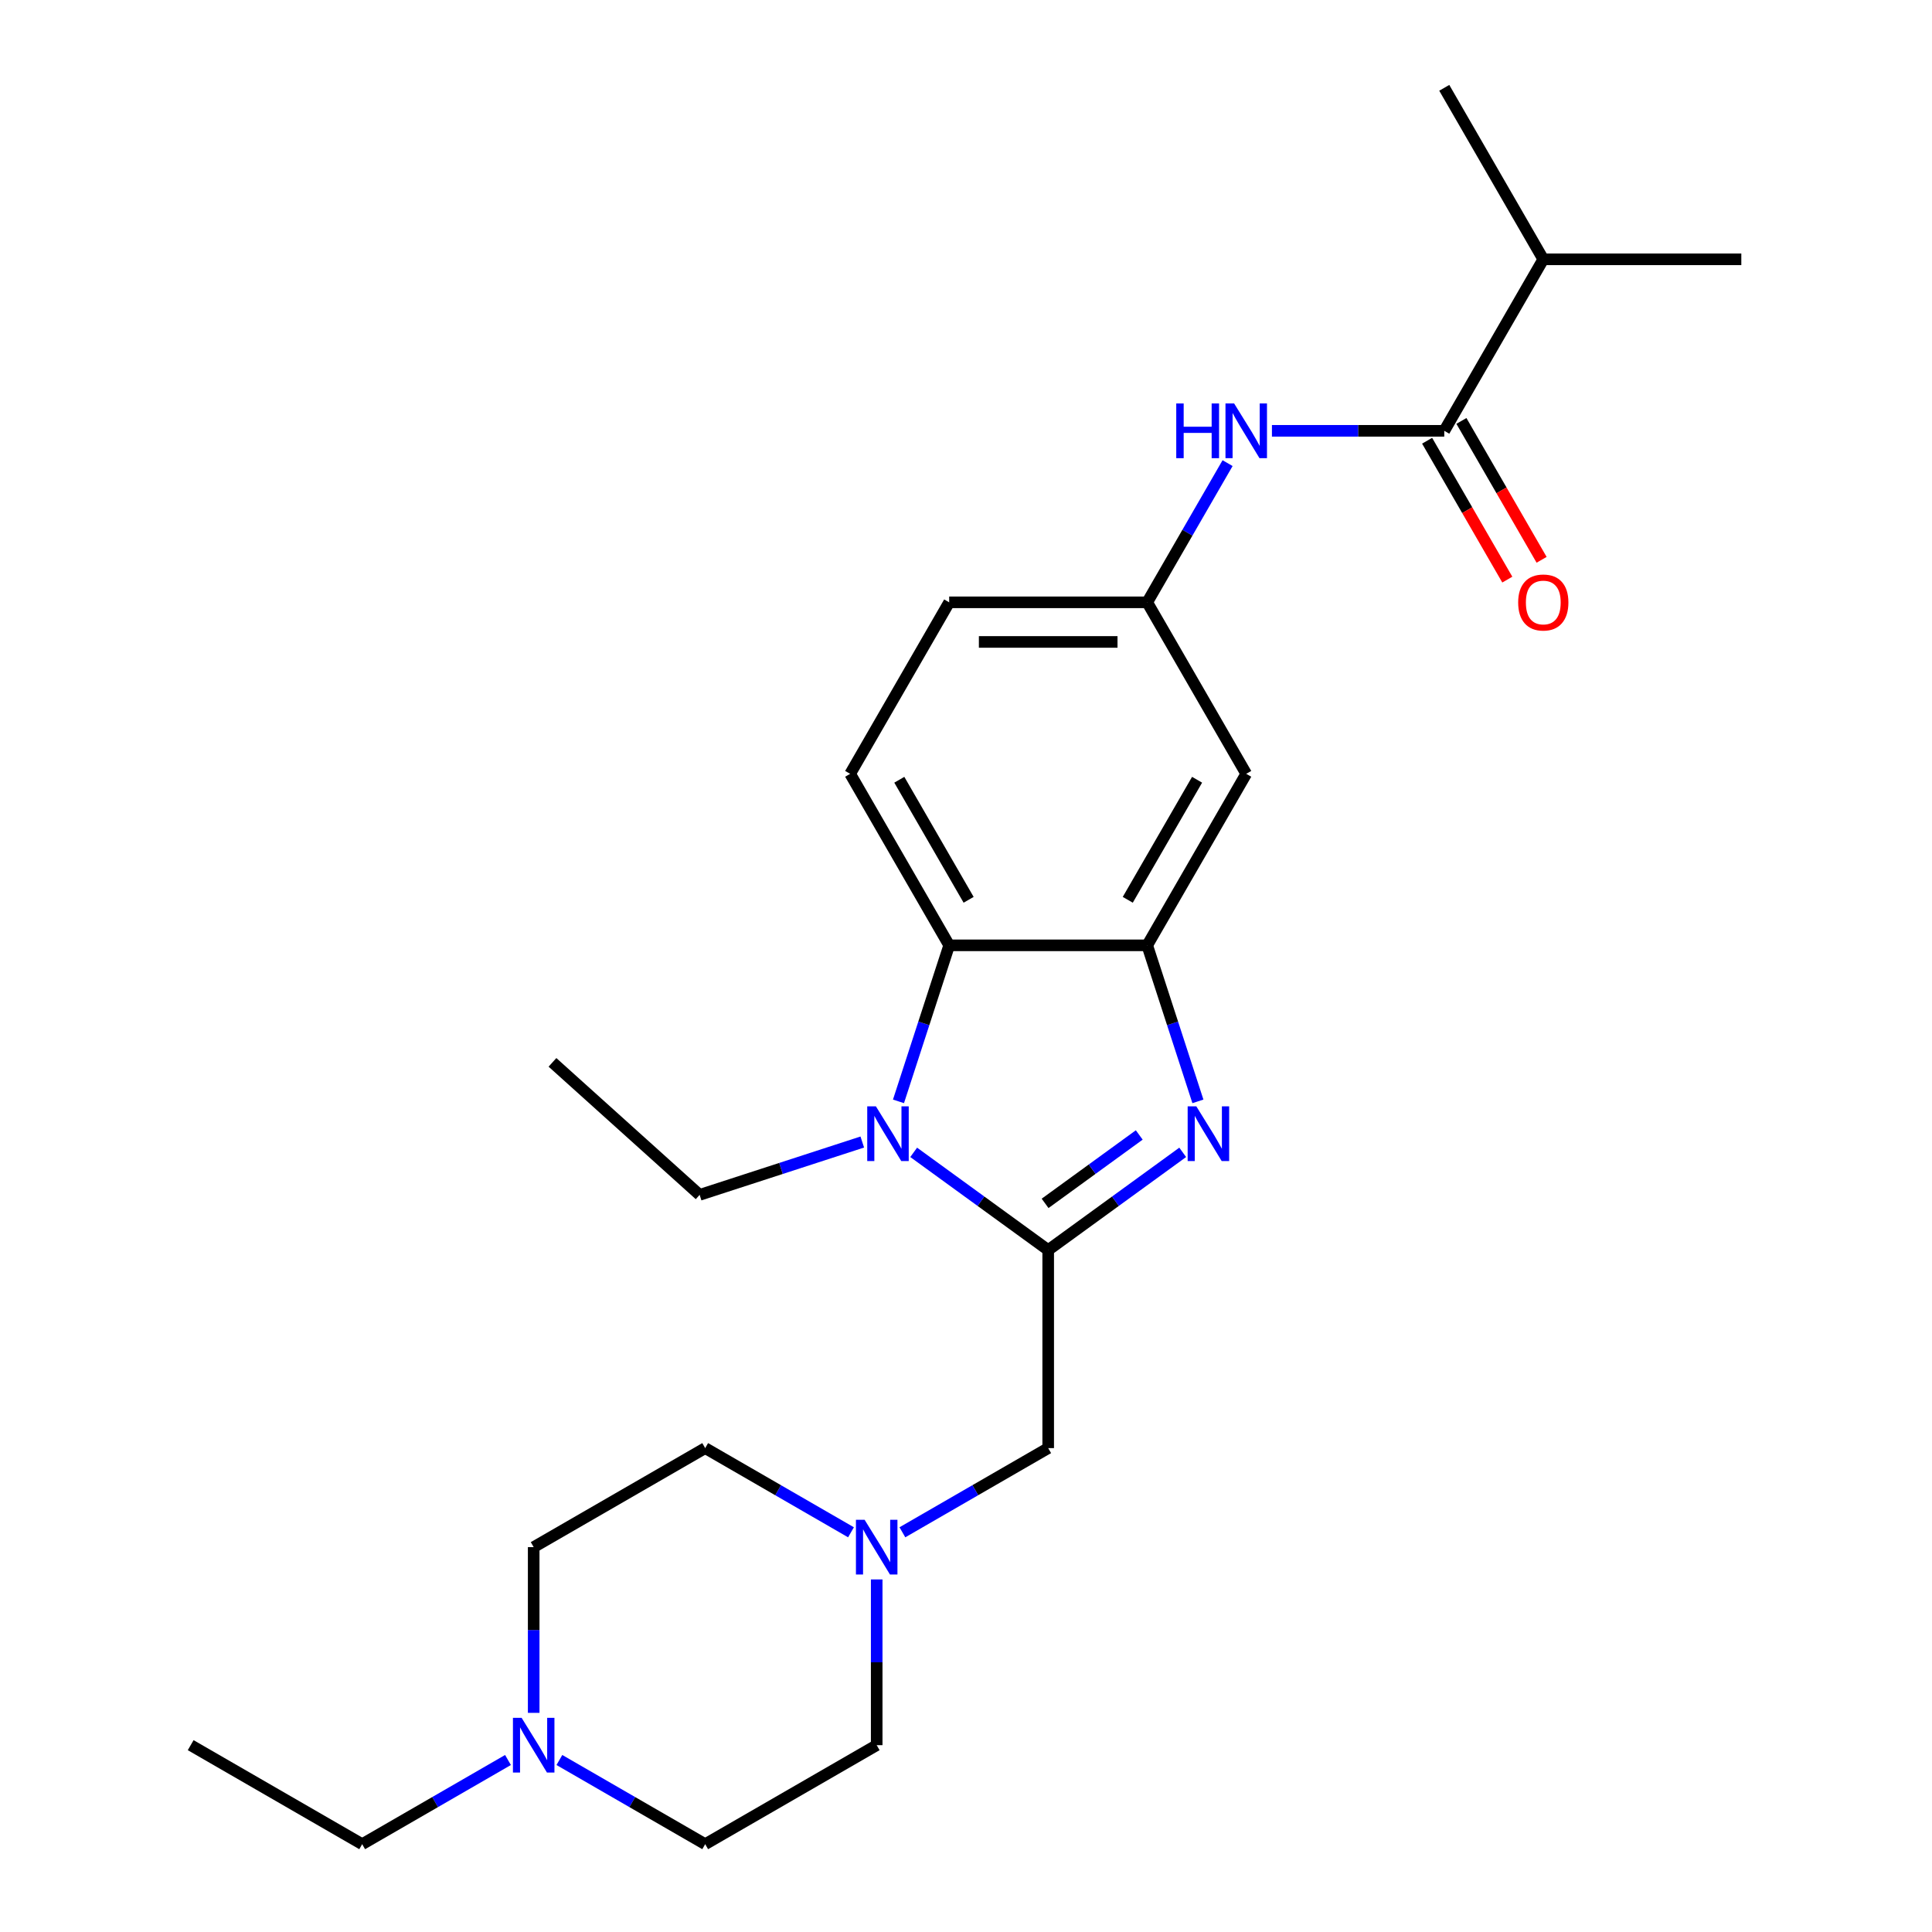 <?xml version='1.0' encoding='iso-8859-1'?>
<svg version='1.1' baseProfile='full'
              xmlns='http://www.w3.org/2000/svg'
                      xmlns:rdkit='http://www.rdkit.org/xml'
                      xmlns:xlink='http://www.w3.org/1999/xlink'
                  xml:space='preserve'
width='1000px' height='1000px' viewBox='0 0 1000 1000'>
<!-- END OF HEADER -->
<rect style='opacity:1.0;fill:#FFFFFF;stroke:none' width='1000' height='1000' x='0' y='0'> </rect>
<path class='bond-0' d='M 542.545,647.038 L 577.357,621.746' style='fill:none;fill-rule:evenodd;stroke:#000000;stroke-width:6px;stroke-linecap:butt;stroke-linejoin:miter;stroke-opacity:1' />
<path class='bond-0' d='M 577.357,621.746 L 612.169,596.454' style='fill:none;fill-rule:evenodd;stroke:#0000FF;stroke-width:6px;stroke-linecap:butt;stroke-linejoin:miter;stroke-opacity:1' />
<path class='bond-0' d='M 540.939,622.865 L 565.307,605.161' style='fill:none;fill-rule:evenodd;stroke:#000000;stroke-width:6px;stroke-linecap:butt;stroke-linejoin:miter;stroke-opacity:1' />
<path class='bond-0' d='M 565.307,605.161 L 589.675,587.456' style='fill:none;fill-rule:evenodd;stroke:#0000FF;stroke-width:6px;stroke-linecap:butt;stroke-linejoin:miter;stroke-opacity:1' />
<path class='bond-1' d='M 542.545,647.038 L 507.733,621.746' style='fill:none;fill-rule:evenodd;stroke:#000000;stroke-width:6px;stroke-linecap:butt;stroke-linejoin:miter;stroke-opacity:1' />
<path class='bond-1' d='M 507.733,621.746 L 472.921,596.454' style='fill:none;fill-rule:evenodd;stroke:#0000FF;stroke-width:6px;stroke-linecap:butt;stroke-linejoin:miter;stroke-opacity:1' />
<path class='bond-6' d='M 542.545,647.038 L 542.545,749.541' style='fill:none;fill-rule:evenodd;stroke:#000000;stroke-width:6px;stroke-linecap:butt;stroke-linejoin:miter;stroke-opacity:1' />
<path class='bond-2' d='M 620.038,570.066 L 606.917,529.685' style='fill:none;fill-rule:evenodd;stroke:#0000FF;stroke-width:6px;stroke-linecap:butt;stroke-linejoin:miter;stroke-opacity:1' />
<path class='bond-2' d='M 606.917,529.685 L 593.796,489.303' style='fill:none;fill-rule:evenodd;stroke:#000000;stroke-width:6px;stroke-linecap:butt;stroke-linejoin:miter;stroke-opacity:1' />
<path class='bond-3' d='M 465.052,570.066 L 478.173,529.685' style='fill:none;fill-rule:evenodd;stroke:#0000FF;stroke-width:6px;stroke-linecap:butt;stroke-linejoin:miter;stroke-opacity:1' />
<path class='bond-3' d='M 478.173,529.685 L 491.294,489.303' style='fill:none;fill-rule:evenodd;stroke:#000000;stroke-width:6px;stroke-linecap:butt;stroke-linejoin:miter;stroke-opacity:1' />
<path class='bond-19' d='M 446.316,591.111 L 404.225,604.787' style='fill:none;fill-rule:evenodd;stroke:#0000FF;stroke-width:6px;stroke-linecap:butt;stroke-linejoin:miter;stroke-opacity:1' />
<path class='bond-19' d='M 404.225,604.787 L 362.133,618.464' style='fill:none;fill-rule:evenodd;stroke:#000000;stroke-width:6px;stroke-linecap:butt;stroke-linejoin:miter;stroke-opacity:1' />
<path class='bond-8' d='M 593.796,489.303 L 645.047,400.533' style='fill:none;fill-rule:evenodd;stroke:#000000;stroke-width:6px;stroke-linecap:butt;stroke-linejoin:miter;stroke-opacity:1' />
<path class='bond-8' d='M 583.73,465.737 L 619.606,403.599' style='fill:none;fill-rule:evenodd;stroke:#000000;stroke-width:6px;stroke-linecap:butt;stroke-linejoin:miter;stroke-opacity:1' />
<path class='bond-25' d='M 593.796,489.303 L 491.294,489.303' style='fill:none;fill-rule:evenodd;stroke:#000000;stroke-width:6px;stroke-linecap:butt;stroke-linejoin:miter;stroke-opacity:1' />
<path class='bond-10' d='M 491.294,489.303 L 440.043,400.533' style='fill:none;fill-rule:evenodd;stroke:#000000;stroke-width:6px;stroke-linecap:butt;stroke-linejoin:miter;stroke-opacity:1' />
<path class='bond-10' d='M 501.36,465.737 L 465.484,403.599' style='fill:none;fill-rule:evenodd;stroke:#000000;stroke-width:6px;stroke-linecap:butt;stroke-linejoin:miter;stroke-opacity:1' />
<path class='bond-4' d='M 747.55,222.994 L 702.95,222.994' style='fill:none;fill-rule:evenodd;stroke:#000000;stroke-width:6px;stroke-linecap:butt;stroke-linejoin:miter;stroke-opacity:1' />
<path class='bond-4' d='M 702.95,222.994 L 658.35,222.994' style='fill:none;fill-rule:evenodd;stroke:#0000FF;stroke-width:6px;stroke-linecap:butt;stroke-linejoin:miter;stroke-opacity:1' />
<path class='bond-12' d='M 738.673,228.119 L 759.425,264.063' style='fill:none;fill-rule:evenodd;stroke:#000000;stroke-width:6px;stroke-linecap:butt;stroke-linejoin:miter;stroke-opacity:1' />
<path class='bond-12' d='M 759.425,264.063 L 780.177,300.006' style='fill:none;fill-rule:evenodd;stroke:#FF0000;stroke-width:6px;stroke-linecap:butt;stroke-linejoin:miter;stroke-opacity:1' />
<path class='bond-12' d='M 756.427,217.869 L 777.179,253.812' style='fill:none;fill-rule:evenodd;stroke:#000000;stroke-width:6px;stroke-linecap:butt;stroke-linejoin:miter;stroke-opacity:1' />
<path class='bond-12' d='M 777.179,253.812 L 797.931,289.756' style='fill:none;fill-rule:evenodd;stroke:#FF0000;stroke-width:6px;stroke-linecap:butt;stroke-linejoin:miter;stroke-opacity:1' />
<path class='bond-13' d='M 747.55,222.994 L 798.801,134.224' style='fill:none;fill-rule:evenodd;stroke:#000000;stroke-width:6px;stroke-linecap:butt;stroke-linejoin:miter;stroke-opacity:1' />
<path class='bond-5' d='M 635.393,239.717 L 614.594,275.74' style='fill:none;fill-rule:evenodd;stroke:#0000FF;stroke-width:6px;stroke-linecap:butt;stroke-linejoin:miter;stroke-opacity:1' />
<path class='bond-5' d='M 614.594,275.74 L 593.796,311.764' style='fill:none;fill-rule:evenodd;stroke:#000000;stroke-width:6px;stroke-linecap:butt;stroke-linejoin:miter;stroke-opacity:1' />
<path class='bond-7' d='M 542.545,749.541 L 504.811,771.326' style='fill:none;fill-rule:evenodd;stroke:#000000;stroke-width:6px;stroke-linecap:butt;stroke-linejoin:miter;stroke-opacity:1' />
<path class='bond-7' d='M 504.811,771.326 L 467.078,793.112' style='fill:none;fill-rule:evenodd;stroke:#0000FF;stroke-width:6px;stroke-linecap:butt;stroke-linejoin:miter;stroke-opacity:1' />
<path class='bond-15' d='M 453.775,817.514 L 453.775,860.404' style='fill:none;fill-rule:evenodd;stroke:#0000FF;stroke-width:6px;stroke-linecap:butt;stroke-linejoin:miter;stroke-opacity:1' />
<path class='bond-15' d='M 453.775,860.404 L 453.775,903.294' style='fill:none;fill-rule:evenodd;stroke:#000000;stroke-width:6px;stroke-linecap:butt;stroke-linejoin:miter;stroke-opacity:1' />
<path class='bond-16' d='M 440.473,793.112 L 402.739,771.326' style='fill:none;fill-rule:evenodd;stroke:#0000FF;stroke-width:6px;stroke-linecap:butt;stroke-linejoin:miter;stroke-opacity:1' />
<path class='bond-16' d='M 402.739,771.326 L 365.006,749.541' style='fill:none;fill-rule:evenodd;stroke:#000000;stroke-width:6px;stroke-linecap:butt;stroke-linejoin:miter;stroke-opacity:1' />
<path class='bond-11' d='M 645.047,400.533 L 593.796,311.764' style='fill:none;fill-rule:evenodd;stroke:#000000;stroke-width:6px;stroke-linecap:butt;stroke-linejoin:miter;stroke-opacity:1' />
<path class='bond-9' d='M 276.236,886.572 L 276.236,843.682' style='fill:none;fill-rule:evenodd;stroke:#0000FF;stroke-width:6px;stroke-linecap:butt;stroke-linejoin:miter;stroke-opacity:1' />
<path class='bond-9' d='M 276.236,843.682 L 276.236,800.792' style='fill:none;fill-rule:evenodd;stroke:#000000;stroke-width:6px;stroke-linecap:butt;stroke-linejoin:miter;stroke-opacity:1' />
<path class='bond-20' d='M 262.933,910.974 L 225.2,932.76' style='fill:none;fill-rule:evenodd;stroke:#0000FF;stroke-width:6px;stroke-linecap:butt;stroke-linejoin:miter;stroke-opacity:1' />
<path class='bond-20' d='M 225.2,932.76 L 187.466,954.545' style='fill:none;fill-rule:evenodd;stroke:#000000;stroke-width:6px;stroke-linecap:butt;stroke-linejoin:miter;stroke-opacity:1' />
<path class='bond-26' d='M 289.538,910.974 L 327.272,932.76' style='fill:none;fill-rule:evenodd;stroke:#0000FF;stroke-width:6px;stroke-linecap:butt;stroke-linejoin:miter;stroke-opacity:1' />
<path class='bond-26' d='M 327.272,932.76 L 365.006,954.545' style='fill:none;fill-rule:evenodd;stroke:#000000;stroke-width:6px;stroke-linecap:butt;stroke-linejoin:miter;stroke-opacity:1' />
<path class='bond-14' d='M 440.043,400.533 L 491.294,311.764' style='fill:none;fill-rule:evenodd;stroke:#000000;stroke-width:6px;stroke-linecap:butt;stroke-linejoin:miter;stroke-opacity:1' />
<path class='bond-27' d='M 593.796,311.764 L 491.294,311.764' style='fill:none;fill-rule:evenodd;stroke:#000000;stroke-width:6px;stroke-linecap:butt;stroke-linejoin:miter;stroke-opacity:1' />
<path class='bond-27' d='M 578.421,332.264 L 506.669,332.264' style='fill:none;fill-rule:evenodd;stroke:#000000;stroke-width:6px;stroke-linecap:butt;stroke-linejoin:miter;stroke-opacity:1' />
<path class='bond-21' d='M 798.801,134.224 L 901.304,134.224' style='fill:none;fill-rule:evenodd;stroke:#000000;stroke-width:6px;stroke-linecap:butt;stroke-linejoin:miter;stroke-opacity:1' />
<path class='bond-22' d='M 798.801,134.224 L 747.55,45.455' style='fill:none;fill-rule:evenodd;stroke:#000000;stroke-width:6px;stroke-linecap:butt;stroke-linejoin:miter;stroke-opacity:1' />
<path class='bond-18' d='M 453.775,903.294 L 365.006,954.545' style='fill:none;fill-rule:evenodd;stroke:#000000;stroke-width:6px;stroke-linecap:butt;stroke-linejoin:miter;stroke-opacity:1' />
<path class='bond-17' d='M 365.006,749.541 L 276.236,800.792' style='fill:none;fill-rule:evenodd;stroke:#000000;stroke-width:6px;stroke-linecap:butt;stroke-linejoin:miter;stroke-opacity:1' />
<path class='bond-23' d='M 362.133,618.464 L 285.959,549.876' style='fill:none;fill-rule:evenodd;stroke:#000000;stroke-width:6px;stroke-linecap:butt;stroke-linejoin:miter;stroke-opacity:1' />
<path class='bond-24' d='M 187.466,954.545 L 98.697,903.294' style='fill:none;fill-rule:evenodd;stroke:#000000;stroke-width:6px;stroke-linecap:butt;stroke-linejoin:miter;stroke-opacity:1' />
<path  class='atom-1' d='M 619.211 572.629
L 628.491 587.629
Q 629.411 589.109, 630.891 591.789
Q 632.371 594.469, 632.451 594.629
L 632.451 572.629
L 636.211 572.629
L 636.211 600.949
L 632.331 600.949
L 622.371 584.549
Q 621.211 582.629, 619.971 580.429
Q 618.771 578.229, 618.411 577.549
L 618.411 600.949
L 614.731 600.949
L 614.731 572.629
L 619.211 572.629
' fill='#0000FF'/>
<path  class='atom-2' d='M 453.359 572.629
L 462.639 587.629
Q 463.559 589.109, 465.039 591.789
Q 466.519 594.469, 466.599 594.629
L 466.599 572.629
L 470.359 572.629
L 470.359 600.949
L 466.479 600.949
L 456.519 584.549
Q 455.359 582.629, 454.119 580.429
Q 452.919 578.229, 452.559 577.549
L 452.559 600.949
L 448.879 600.949
L 448.879 572.629
L 453.359 572.629
' fill='#0000FF'/>
<path  class='atom-6' d='M 608.827 208.834
L 612.667 208.834
L 612.667 220.874
L 627.147 220.874
L 627.147 208.834
L 630.987 208.834
L 630.987 237.154
L 627.147 237.154
L 627.147 224.074
L 612.667 224.074
L 612.667 237.154
L 608.827 237.154
L 608.827 208.834
' fill='#0000FF'/>
<path  class='atom-6' d='M 638.787 208.834
L 648.067 223.834
Q 648.987 225.314, 650.467 227.994
Q 651.947 230.674, 652.027 230.834
L 652.027 208.834
L 655.787 208.834
L 655.787 237.154
L 651.907 237.154
L 641.947 220.754
Q 640.787 218.834, 639.547 216.634
Q 638.347 214.434, 637.987 213.754
L 637.987 237.154
L 634.307 237.154
L 634.307 208.834
L 638.787 208.834
' fill='#0000FF'/>
<path  class='atom-8' d='M 447.515 786.632
L 456.795 801.632
Q 457.715 803.112, 459.195 805.792
Q 460.675 808.472, 460.755 808.632
L 460.755 786.632
L 464.515 786.632
L 464.515 814.952
L 460.635 814.952
L 450.675 798.552
Q 449.515 796.632, 448.275 794.432
Q 447.075 792.232, 446.715 791.552
L 446.715 814.952
L 443.035 814.952
L 443.035 786.632
L 447.515 786.632
' fill='#0000FF'/>
<path  class='atom-10' d='M 269.976 889.134
L 279.256 904.134
Q 280.176 905.614, 281.656 908.294
Q 283.136 910.974, 283.216 911.134
L 283.216 889.134
L 286.976 889.134
L 286.976 917.454
L 283.096 917.454
L 273.136 901.054
Q 271.976 899.134, 270.736 896.934
Q 269.536 894.734, 269.176 894.054
L 269.176 917.454
L 265.496 917.454
L 265.496 889.134
L 269.976 889.134
' fill='#0000FF'/>
<path  class='atom-13' d='M 785.801 311.844
Q 785.801 305.044, 789.161 301.244
Q 792.521 297.444, 798.801 297.444
Q 805.081 297.444, 808.441 301.244
Q 811.801 305.044, 811.801 311.844
Q 811.801 318.724, 808.401 322.644
Q 805.001 326.524, 798.801 326.524
Q 792.561 326.524, 789.161 322.644
Q 785.801 318.764, 785.801 311.844
M 798.801 323.324
Q 803.121 323.324, 805.441 320.444
Q 807.801 317.524, 807.801 311.844
Q 807.801 306.284, 805.441 303.484
Q 803.121 300.644, 798.801 300.644
Q 794.481 300.644, 792.121 303.444
Q 789.801 306.244, 789.801 311.844
Q 789.801 317.564, 792.121 320.444
Q 794.481 323.324, 798.801 323.324
' fill='#FF0000'/>
</svg>
